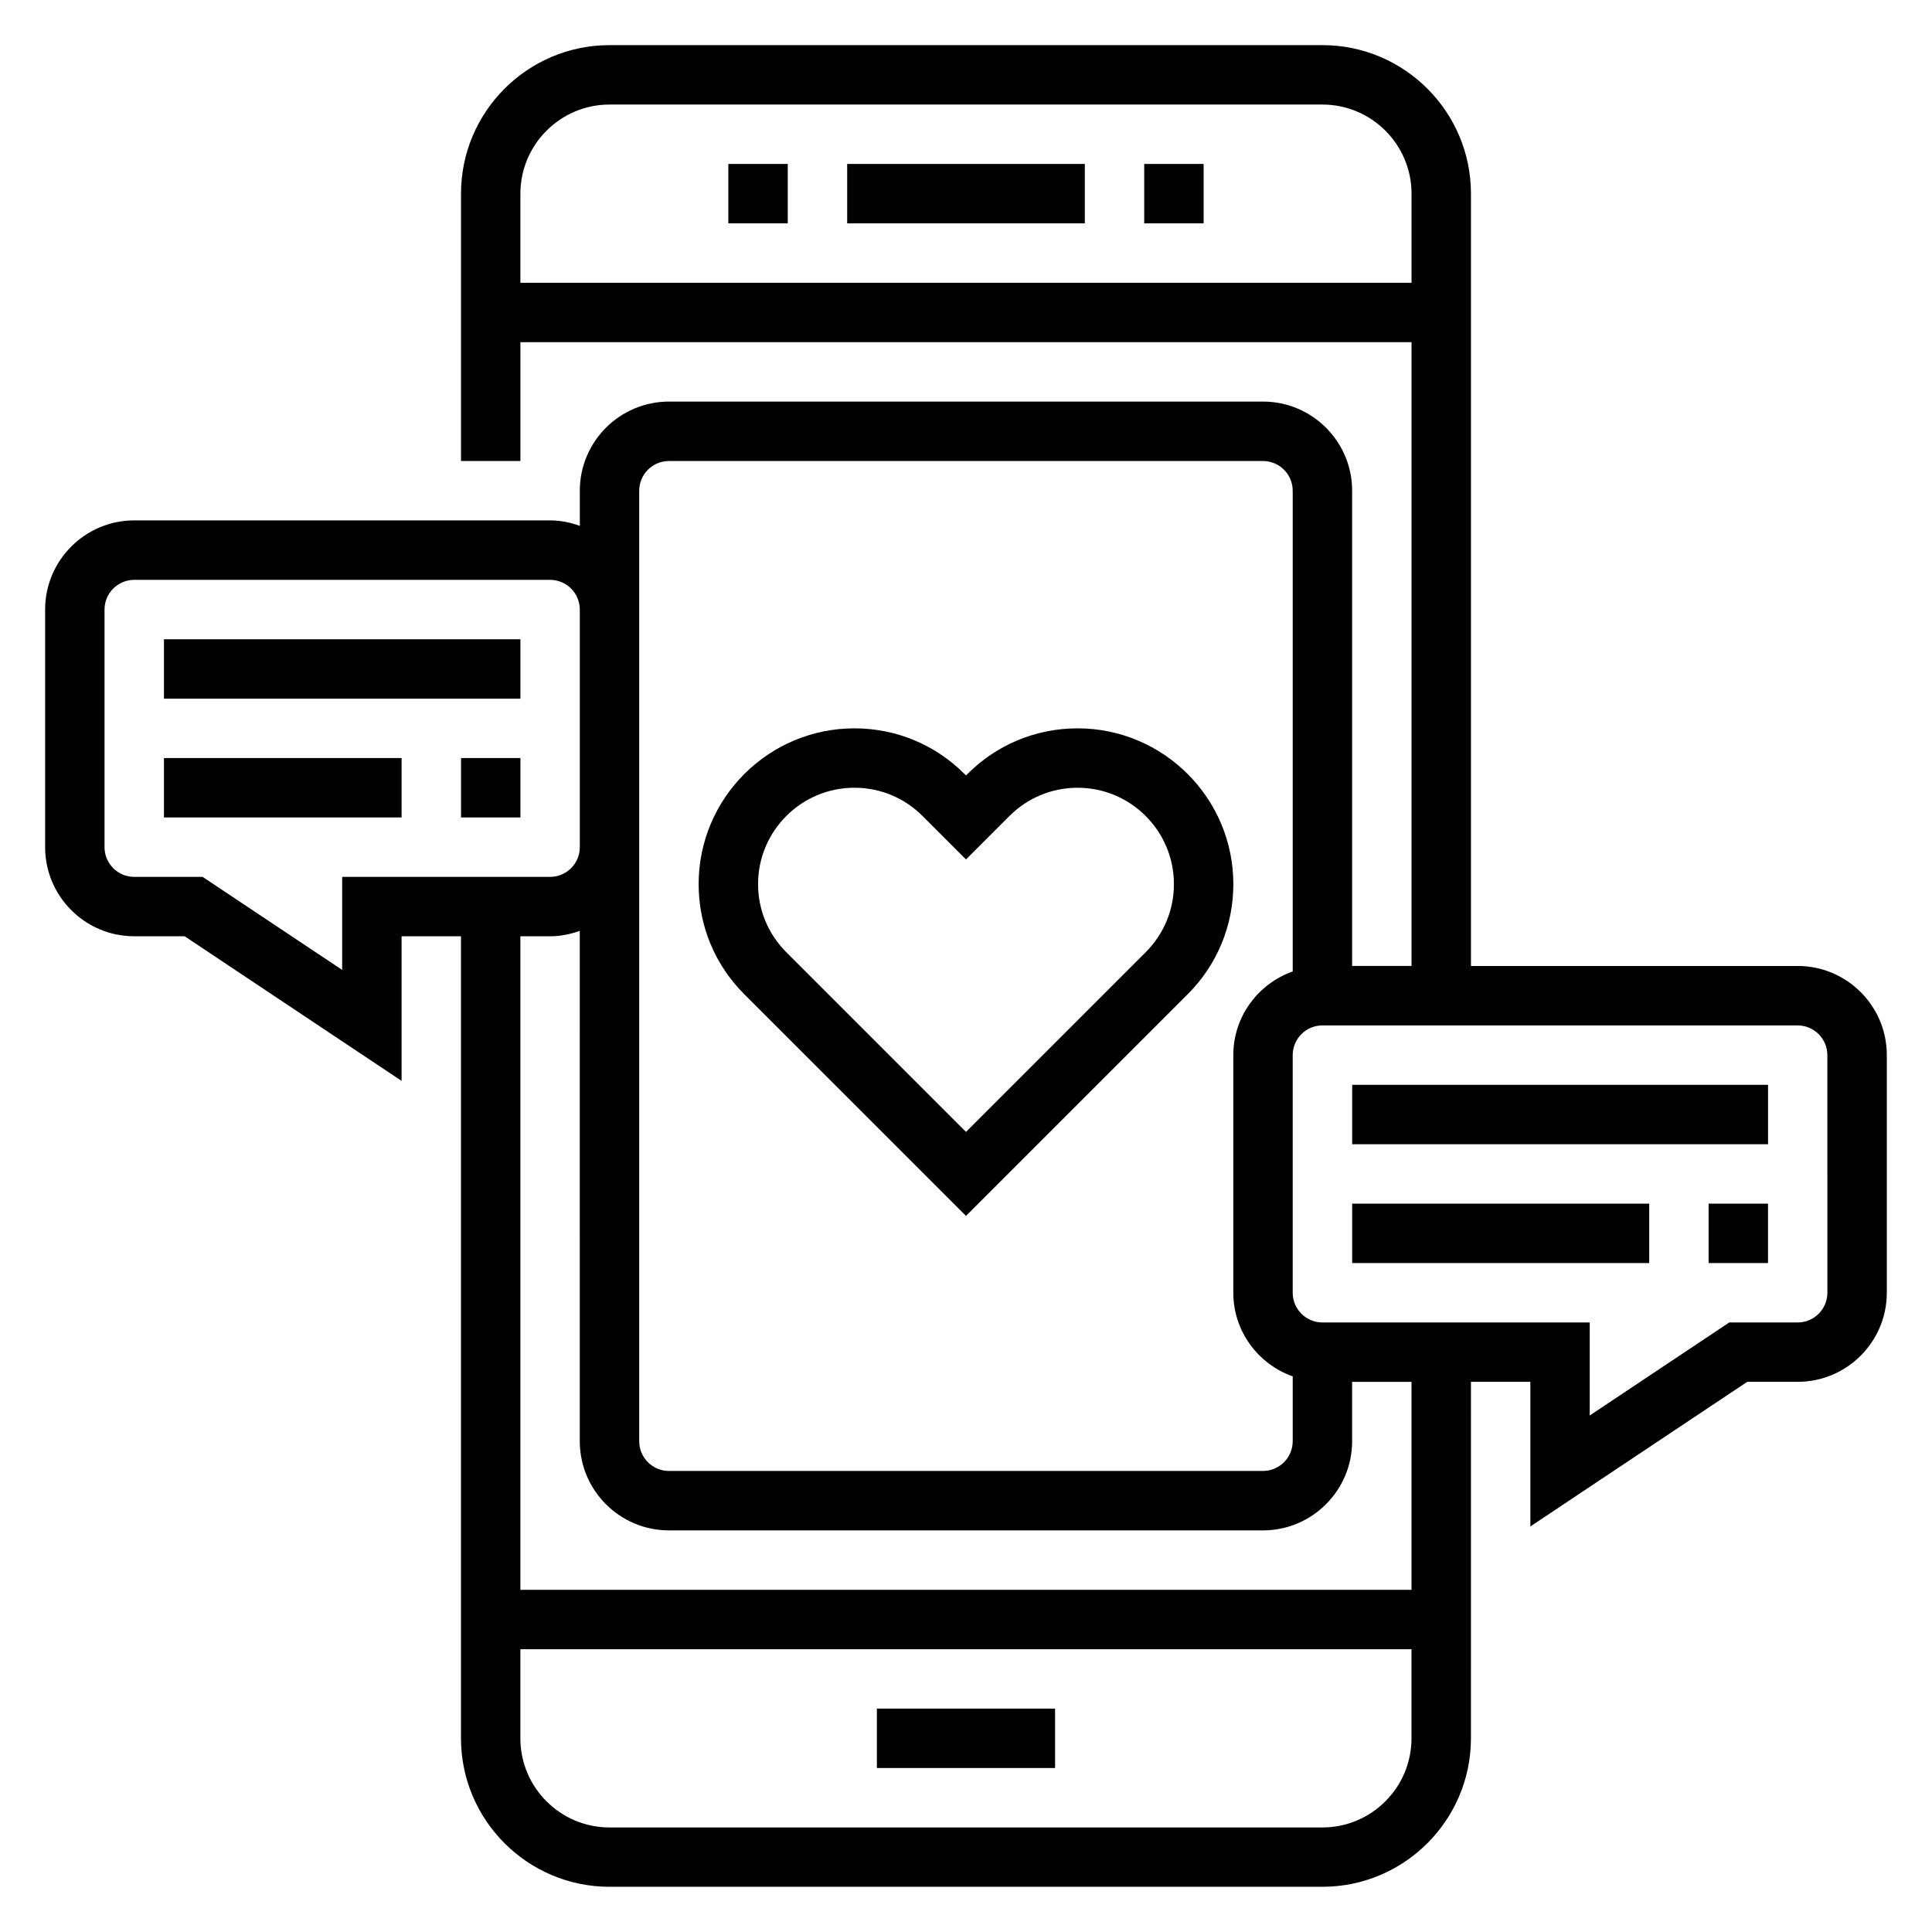 <?xml version="1.0" encoding="UTF-8"?>
<!-- Uploaded to: SVG Repo, www.svgrepo.com, Generator: SVG Repo Mixer Tools -->
<svg fill="#000000" width="800px" height="800px" version="1.1" viewBox="144 144 512 512" xmlns="http://www.w3.org/2000/svg">
 <g>
  <path d="m368.51 187.45h62.977v15.742h-62.977z"/>
  <path d="m447.23 187.45h15.742v15.742h-15.742z"/>
  <path d="m337.02 187.45h15.742v15.742h-15.742z"/>
  <path d="m376.38 596.8h47.23v15.742h-47.23z"/>
  <path d="m400 466.23 58.758-58.758c7.793-7.793 12.09-18.16 12.09-29.18 0-22.758-18.516-41.273-41.273-41.273-11.02 0-21.387 4.289-29.18 12.09l-0.395 0.395-0.395-0.395c-7.801-7.801-18.16-12.09-29.184-12.09-22.758 0-41.273 18.516-41.273 41.273 0 11.02 4.289 21.387 12.09 29.18zm-29.578-113.47c6.816 0 13.227 2.652 18.051 7.477l11.527 11.527 11.523-11.523c4.824-4.816 11.234-7.477 18.051-7.477 14.074-0.004 25.527 11.449 25.527 25.527 0 6.816-2.652 13.227-7.477 18.051l-47.625 47.625-47.625-47.625c-4.828-4.828-7.481-11.234-7.481-18.051 0-14.078 11.453-25.531 25.527-25.531z"/>
  <path d="m187.45 313.41h94.465v15.742h-94.465z"/>
  <path d="m266.18 344.89h15.742v15.742h-15.742z"/>
  <path d="m187.45 344.89h62.977v15.742h-62.977z"/>
  <path d="m620.41 400h-86.59v-204.68c0-21.703-17.656-39.359-39.359-39.359h-188.93c-21.703 0-39.359 17.656-39.359 39.359v70.848h15.742v-31.488h236.16v165.31h-15.742v-125.95c0-13.02-10.598-23.617-23.617-23.617h-157.44c-13.02 0-23.617 10.598-23.617 23.617v9.32c-2.469-0.883-5.098-1.449-7.871-1.449h-110.21c-13.02 0-23.617 10.598-23.617 23.617v62.977c0 13.02 10.598 23.617 23.617 23.617h13.359l57.488 38.328v-38.332h15.742v212.54c0 21.703 17.656 39.359 39.359 39.359h188.93c21.703 0 39.359-17.656 39.359-39.359l0.004-94.461h15.742v38.328l57.488-38.328h13.359c13.02 0 23.617-10.598 23.617-23.617v-62.977c0-13.02-10.598-23.613-23.617-23.613zm-338.5-181.06v-23.617c0-13.02 10.598-23.617 23.617-23.617h188.93c13.02 0 23.617 10.598 23.617 23.617v23.617zm31.488 55.105c0-4.336 3.535-7.871 7.871-7.871h157.44c4.336 0 7.871 3.535 7.871 7.871v127.4c-9.141 3.258-15.742 11.918-15.742 22.168v62.977c0 10.25 6.606 18.91 15.742 22.168v17.188c0 4.336-3.535 7.871-7.871 7.871l-157.44 0.004c-4.336 0-7.871-3.535-7.871-7.871zm-78.719 102.34v24.648l-36.977-24.648h-18.129c-4.336 0-7.871-3.535-7.871-7.871v-62.977c0-4.336 3.535-7.871 7.871-7.871h110.21c4.336 0 7.871 3.535 7.871 7.871v62.977c0 4.336-3.535 7.871-7.871 7.871zm259.77 251.91h-188.93c-13.02 0-23.617-10.598-23.617-23.617v-23.617h236.16v23.617c0 13.02-10.594 23.617-23.617 23.617zm23.617-62.977h-236.16v-173.19h7.871c2.769 0 5.398-0.566 7.871-1.449l0.004 135.27c0 13.02 10.598 23.617 23.617 23.617h157.44c13.02 0 23.617-10.598 23.617-23.617v-15.742h15.742zm110.21-78.723c0 4.336-3.535 7.871-7.871 7.871h-18.129l-36.977 24.648v-24.648h-70.848c-4.336 0-7.871-3.535-7.871-7.871v-62.977c0-4.336 3.535-7.871 7.871-7.871h125.95c4.336 0 7.871 3.535 7.871 7.871z"/>
  <path d="m502.34 431.49h110.21v15.742h-110.21z"/>
  <path d="m502.34 462.98h78.719v15.742h-78.719z"/>
  <path d="m596.8 462.98h15.742v15.742h-15.742z"/>
 </g>
</svg>